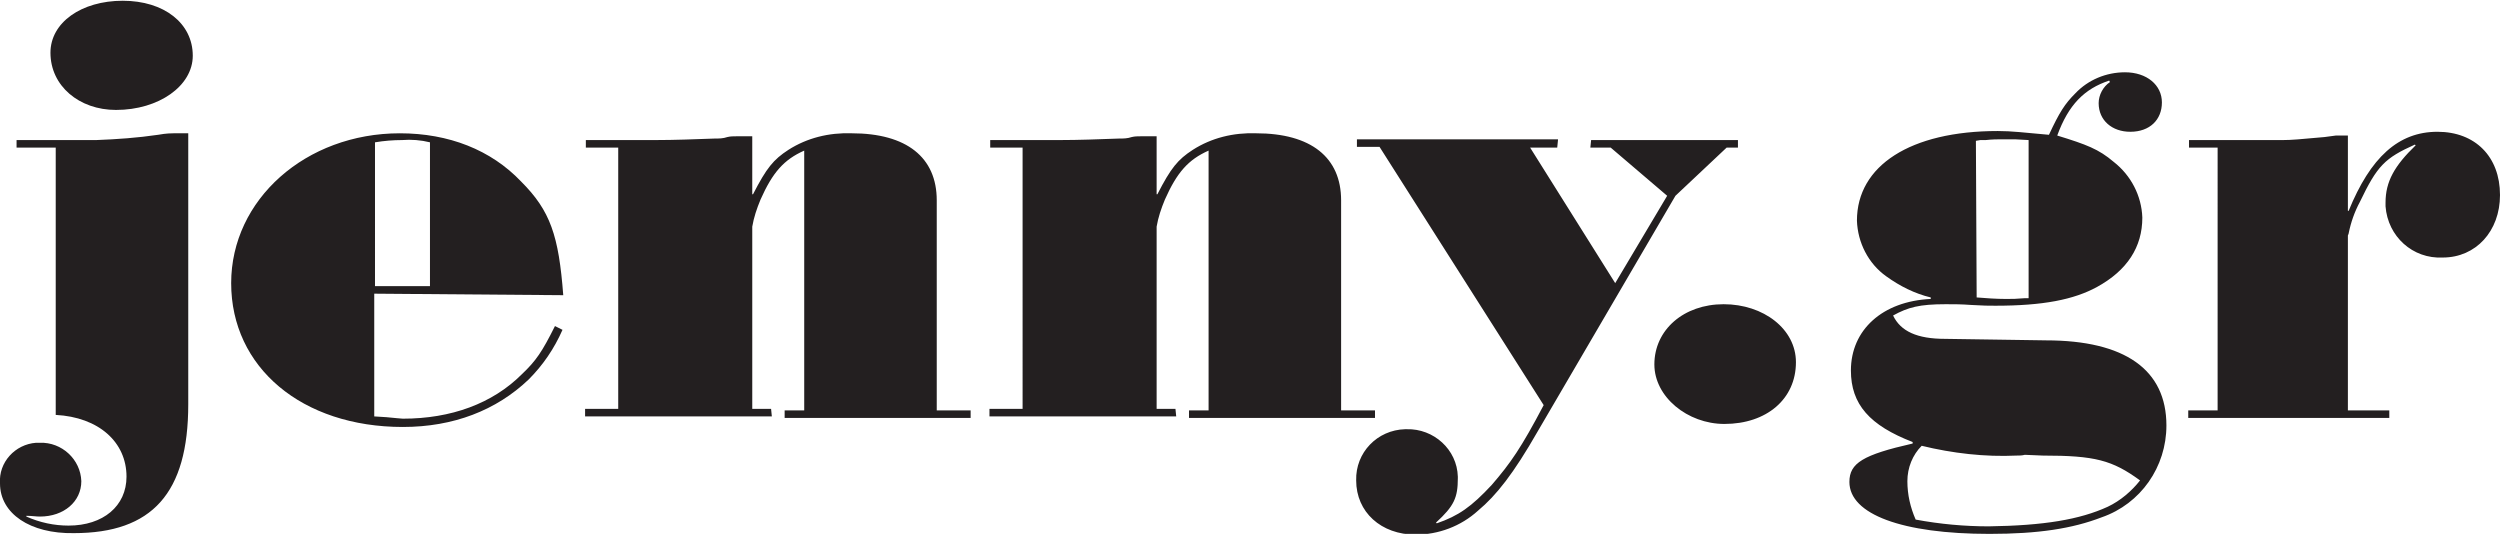 <svg xmlns="http://www.w3.org/2000/svg" viewBox="0 0 332 70.9">
  <path fill="#231f20" d="M25 53.7c0 11.8-4.8 17.1-15.2 17.1C4 70.9 0 68.2 0 64.2c-.2-2.8 2-5.2 4.8-5.4h.5c2.9-.1 5.4 2.2 5.5 5.1 0 2.7-2.3 4.7-5.5 4.7-.5 0-1.1-.1-1.8-.1v.1c1.8.8 3.7 1.2 5.6 1.2 4.6 0 7.7-2.6 7.7-6.5 0-4.6-3.7-7.9-9.4-8.2V19.6H2.2v-1h10.6c2.7-.1 5.5-.3 8.2-.7 1.1-.2 1.8-.2 2.1-.2H25v36zm.6-46.3c0 4-4.5 7.2-10.2 7.2-4.9 0-8.7-3.2-8.7-7.6 0-4 4.1-6.9 9.6-6.9s9.3 3 9.3 7.3zM49.7 39v16.3l1.6.1c1.2.1 1.9.2 2.2.2 6.4 0 11.9-2 15.8-5.9 1.9-1.8 2.7-3 4.4-6.4l1 .5c-1.1 2.5-2.6 4.7-4.5 6.6-4.3 4.1-10 6.3-16.7 6.3-13.4 0-22.8-7.9-22.8-19.1 0-11.1 9.9-19.9 22.4-19.9 6.5 0 12.1 2.2 16.1 6.4 3.9 3.9 5 7.2 5.6 15.1L49.7 39zm.1-1h7.3V18.9c-1.2-.3-2.5-.4-3.7-.3-1.2 0-2.4.1-3.6.3V38zM99.9 25.8h.1c1.8-3.5 2.7-4.6 4.7-5.9 2.5-1.6 5.4-2.3 8.4-2.2 7.3 0 11.3 3.2 11.3 8.9v27.9h4.5v1h-24.7v-1h2.6V20c-2.7 1.2-4.2 2.9-5.8 6.5-.5 1.2-.9 2.4-1.1 3.6v24.2h2.5l.1 1H77.7v-1h4.4V19.6h-4.3v-1h9.3c2.5 0 5-.1 7.8-.2.6 0 1.1 0 1.7-.2.4-.1.8-.1 1.2-.1h2.1v7.7zM153.6 25.8h.1c1.8-3.5 2.7-4.6 4.7-5.9 2.5-1.6 5.4-2.3 8.4-2.2 7.3 0 11.3 3.2 11.3 8.9v27.9h4.5v1h-24.7v-1h2.6V20c-2.7 1.2-4.2 2.9-5.8 6.5-.5 1.2-.9 2.4-1.1 3.6v24.2h2.5l.1 1h-24.8v-1h4.4V19.6h-4.3v-1h9.3c2.5 0 5-.1 7.8-.2.6 0 1.1 0 1.7-.2.4-.1.8-.1 1.2-.1h2.1v7.7z"/>
  <path fill="#231f20" d="M206.9 18.6l-.1 1h-3.6l11.3 18 6.9-11.6-7.5-6.4h-2.7l.1-1h19.5v1h-1.5l-6.8 6.4-18.3 31.3c-3.2 5.6-5.5 8.5-7.9 10.5C194 69.9 191 71 188 71c-4.6 0-7.9-3-7.9-7.2-.1-3.7 2.8-6.7 6.5-6.8h.2c3.6-.1 6.7 2.7 6.8 6.3v.2c0 2.6-.5 3.7-2.9 5.9l.1.1c2.9-1 4.6-2.2 7.3-5.1 2.5-2.9 3.9-4.9 6.9-10.6l-21.8-34.3h-3v-1h26.7zM238.5 48.1c0 4.9-3.9 8.2-9.5 8.2-4.9 0-9.3-3.6-9.3-7.9 0-4.6 3.9-8 9.2-8s9.6 3.3 9.6 7.7zM271.7 45.2c10.5 0 16 3.9 16 11.3 0 5.5-3.4 10.4-8.6 12.2-3.9 1.5-8.4 2.2-14.9 2.2-11.6 0-18.6-2.6-18.6-6.9 0-2.5 1.8-3.6 8.4-5.1v-.2c-5.7-2.2-8.2-5-8.2-9.5 0-5.4 4.2-9.2 10.6-9.5v-.2c-2.1-.5-4.1-1.5-5.9-2.8-2.4-1.7-3.8-4.5-3.9-7.4 0-7.3 7.1-11.9 18.7-11.9 1.9 0 3.4.2 6.8.5 1.4-3 2.1-4.1 3.5-5.5 1.7-1.8 4.1-2.8 6.6-2.8 2.9 0 4.9 1.7 4.9 4s-1.6 3.9-4.2 3.9c-2.4 0-4.2-1.5-4.2-3.8 0-1.1.6-2.2 1.5-2.8l-.1-.2c-3.3 1.1-5.4 3.2-6.9 7.3 3.9 1.2 5.5 1.8 7.5 3.5 2.3 1.8 3.7 4.5 3.8 7.4 0 3.9-2 7-6 9.2-3.1 1.7-7.2 2.5-13.5 2.5-1.1 0-1.4 0-3.2-.1-1.4-.1-2.2-.1-3.4-.1-3.5 0-5 .4-7 1.5 1 2.1 3.2 3.1 6.9 3.1l13.4.2zm-2.8 15.2c-.4.1-.7.1-1.1.1-4.2.2-8.5-.3-12.6-1.3-1.2 1.2-1.9 2.9-1.9 4.7 0 1.8.4 3.5 1.1 5.1 3.2.6 6.5.9 9.7.9 7.3-.1 12.1-.9 15.8-2.6 1.7-.8 3.2-2.1 4.3-3.5-3.7-2.7-6-3.3-12.9-3.3l-2.4-.1zm-6.4-20.9c1.2.1 2.6.2 3.9.2.9 0 1.3 0 2.5-.1h.5v-21l-1.8-.1h-1.8c-.5 0-1.2 0-2.1.1h-.7l-.6.1.1 20.8zM311.8 28h.1c2.9-7.1 6.6-10.5 11.8-10.5 5 0 8.3 3.3 8.3 8.4 0 4.8-3.2 8.3-7.6 8.3-4 .2-7.3-2.8-7.6-6.8v-.5c0-2.8 1.2-4.9 4-7.6l-.1-.1c-4 1.8-5 2.8-7.3 7.6-.7 1.3-1.2 2.7-1.5 4.2 0 .1-.1.2-.1.3v23.2h5.5v1h-26.7v-1h3.9V19.6h-3.8v-1h12.5c1.1 0 2.2-.1 5.5-.4l1.5-.2h1.6v10z"/>
</svg>